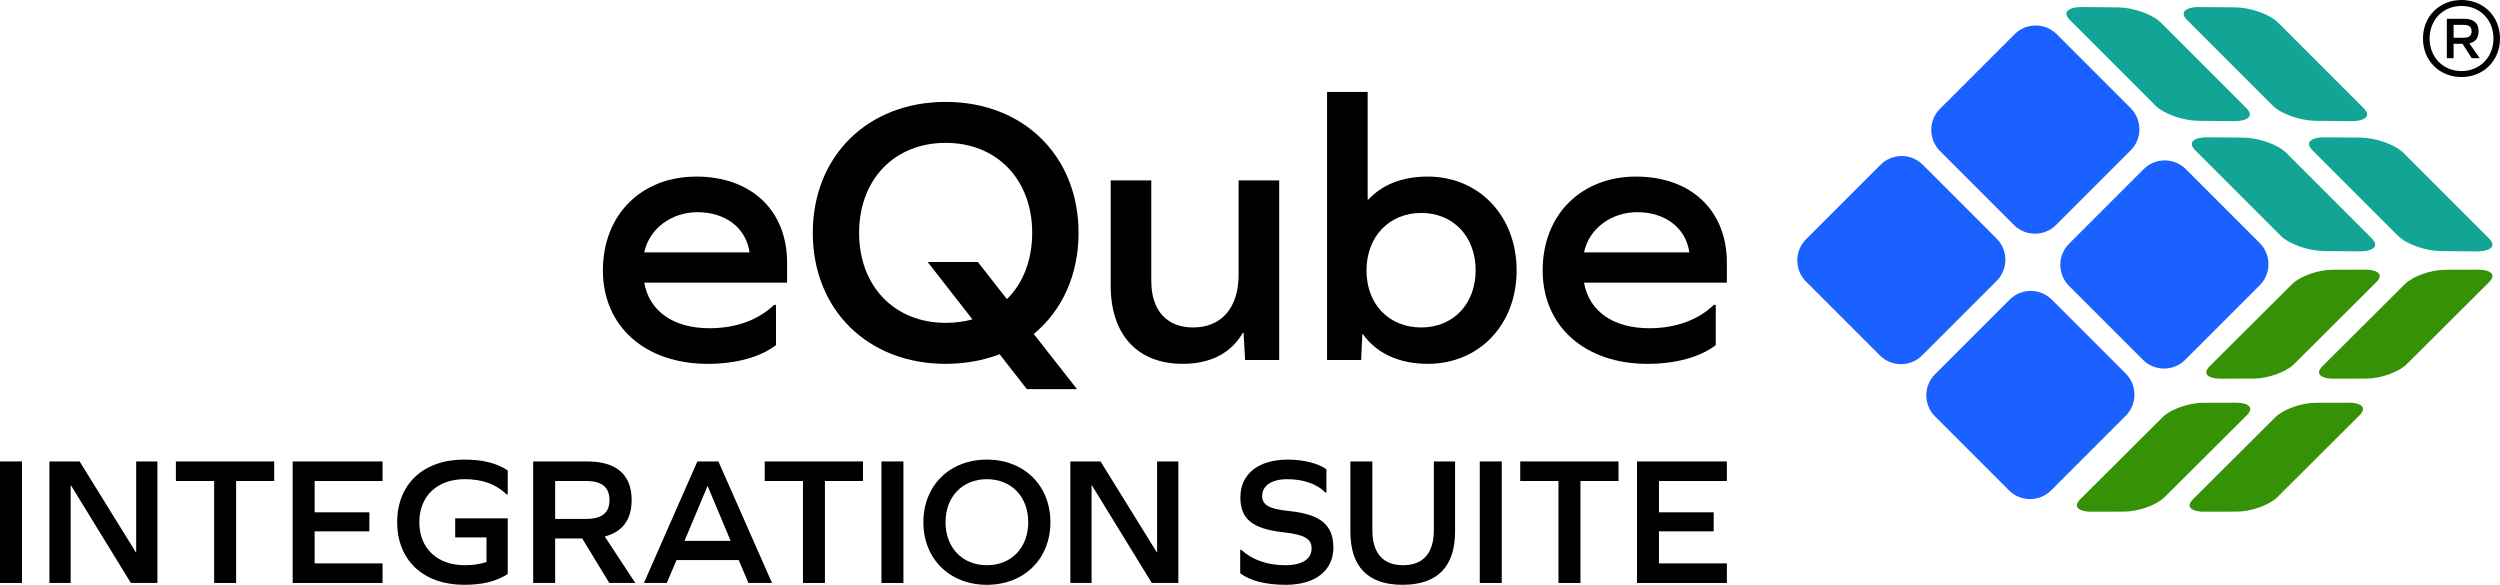 <?xml version="1.0" encoding="UTF-8"?>
<svg id="b" data-name="Layer 2" xmlns="http://www.w3.org/2000/svg" viewBox="0 0 1775.66 415.36">
  <defs>
    <style>
      .d {
        fill: #359105;
      }

      .e {
        fill: #1a61ff;
      }

      .f {
        fill: #12a596;
      }
    </style>
  </defs>
  <g id="c" data-name="Coverted to Strokes">
    <g>
      <g>
        <path d="M457.6,200.76c3.54,20.4,20.94,32.37,46.24,32.37,18.77,0,34.54-5.71,45.97-16.59h1.36v28.56c-10.88,8.43-28.29,13.33-48.42,13.33-44.61,0-74.53-26.66-74.53-66.37s27.47-66.64,66.37-66.64,64.46,23.94,64.46,61.2v14.14h-101.46ZM457.6,179.27h74.8c-2.45-17.41-17.14-28.56-36.99-28.56-18.22,0-34.27,11.42-37.81,28.56Z"/>
        <path d="M734.22,237.21l30.74,39.17h-35.63l-19.31-24.75c-11.7,4.35-24.48,6.8-38.35,6.8-55.49,0-94.38-38.62-94.38-93.03s38.9-93.02,94.38-93.02,94.39,38.62,94.39,93.02c0,29.92-11.7,55.22-31.83,71.81ZM690.7,226.87l-31.82-40.8h35.63l20.67,26.38c11.42-11.15,17.95-27.74,17.95-47.06,0-37.81-25.02-63.92-61.47-63.92s-61.47,26.11-61.47,63.92,25.02,63.92,61.47,63.92c6.8,0,13.06-.82,19.04-2.45Z"/>
        <path d="M884.36,255.7l-1.09-19.31h-.54c-8.16,14.14-22.58,22.03-42.7,22.03-32.1,0-51.14-20.67-51.14-55.49v-74.8h28.83v71.54c0,20.67,10.88,32.91,29.65,32.91,20.4,0,32.37-14.14,32.37-37.54v-66.91h28.83v127.57h-24.21Z"/>
        <path d="M1077.21,192.05c0,38.62-26.66,66.37-63.1,66.37-20.94,0-36.72-7.89-45.97-20.94h-.54l-.82,18.22h-24.21V65.3h28.83v76.43h.54c9.52-10.34,23.66-16.32,42.16-16.32,36.45,0,63.1,28.02,63.1,66.64ZM1048.1,192.05c0-24.21-16.05-40.8-38.62-40.8s-38.9,16.59-38.9,40.8,16.05,40.53,38.9,40.53,38.62-16.86,38.62-40.53Z"/>
        <path d="M1125.08,200.76c3.54,20.4,20.94,32.37,46.24,32.37,18.77,0,34.54-5.71,45.97-16.59h1.36v28.56c-10.88,8.43-28.29,13.33-48.42,13.33-44.61,0-74.53-26.66-74.53-66.37s27.47-66.64,66.37-66.64,64.46,23.94,64.46,61.2v14.14h-101.46ZM1125.08,179.27h74.8c-2.45-17.41-17.14-28.56-36.99-28.56-18.22,0-34.27,11.42-37.81,28.56Z"/>
      </g>
      <path d="M1775.66,27.36c0,15.68-11.68,27.36-27.36,27.36s-27.36-11.68-27.36-27.36,11.68-27.36,27.36-27.36,27.36,11.68,27.36,27.36ZM1771.02,27.36c0-13.36-9.68-23.12-22.72-23.12s-22.64,9.76-22.64,23.12,9.68,23.12,22.64,23.12,22.72-9.76,22.72-23.12ZM1753.9,30.8l7.36,10.56h-5.68l-6.56-10.24h-6.32v10.24h-4.8V13.36h12.32c6.8,0,10.24,3.04,10.24,8.8,0,4.8-2.24,7.68-6.56,8.64ZM1750.06,26.8c3.68,0,5.44-1.52,5.44-4.56s-1.76-4.56-5.44-4.56h-7.36v9.12h7.36Z"/>
      <g>
        <g>
          <path class="d" d="M1770.11,194.99c-.69-1.67-3.67-3.44-9.97-3.44h-.1l-23.25.06c-10.21.02-23.09,4.6-28.71,10.2l-58.51,58.28c-1.19,1.18-3.06,3.47-2.24,5.44.69,1.66,3.67,3.44,9.97,3.44h.1l23.25-.06c10.21-.02,23.09-4.6,28.71-10.2l58.51-58.28c1.45-1.45,3.02-3.57,2.24-5.44Z"/>
          <path class="d" d="M1577.22,268.96h.1l23.25-.06c10.21-.02,23.09-4.6,28.71-10.2l58.51-58.28c1.45-1.45,3.02-3.57,2.24-5.44-.69-1.66-3.67-3.44-9.97-3.44h-.1l-23.25.06c-10.21.02-23.09,4.6-28.71,10.2l-58.51,58.28c-1.19,1.18-3.06,3.47-2.24,5.44.69,1.66,3.67,3.44,9.97,3.44Z"/>
          <path class="d" d="M1485.3,363.44h.09l23.25-.06c10.21-.02,23.09-4.6,28.71-10.2l58.51-58.28c1.45-1.45,3.02-3.56,2.24-5.44-.69-1.67-3.67-3.44-9.97-3.44h-.1l-23.25.06c-10.21.03-23.09,4.6-28.71,10.2l-58.51,58.28c-1.45,1.45-3.02,3.57-2.24,5.44.69,1.66,3.67,3.44,9.98,3.44Z"/>
          <path class="d" d="M1565.38,363.44h.09l23.25-.06c10.21-.02,23.09-4.6,28.71-10.2l58.51-58.28c1.45-1.45,3.02-3.56,2.24-5.44-.69-1.66-3.67-3.44-9.97-3.44h-.1l-23.25.06c-10.21.03-23.09,4.6-28.71,10.2l-58.51,58.28c-1.19,1.18-3.06,3.47-2.24,5.44.69,1.67,3.67,3.44,9.98,3.44Z"/>
        </g>
        <g>
          <path class="e" d="M1552.52,120.13c-3.99-3.99-9.31-6.19-14.98-6.2h0c-5.67,0-10.99,2.2-14.98,6.2l-52.98,52.98c-4,4-6.21,9.32-6.21,14.98s2.21,10.98,6.21,14.99l52.5,52.5c3.99,4,9.32,6.2,14.98,6.2s10.99-2.2,14.98-6.2l52.98-52.97c8.26-8.26,8.26-21.71,0-29.97l-52.5-52.5Z"/>
          <path class="e" d="M1426.9,348.28c4,4,9.32,6.21,14.98,6.21s10.98-2.2,14.98-6.21l52.98-52.98c8.26-8.26,8.26-21.71,0-29.97l-52.5-52.5c-3.99-4-9.32-6.2-14.98-6.19-5.67,0-10.99,2.2-14.99,6.2l-52.98,52.97c-8.26,8.26-8.26,21.71,0,29.97l52.5,52.5Z"/>
          <path class="e" d="M1371.71,92.29c0,5.67,2.2,10.99,6.19,14.98l52.5,52.5c4,4,9.32,6.21,14.98,6.21s10.98-2.2,14.98-6.21l52.98-52.98c8.26-8.26,8.26-21.71,0-29.97l-52.5-52.5c-4-4-9.32-6.21-14.98-6.21s-10.98,2.2-14.98,6.21l-52.98,52.97c-3.99,4-6.19,9.32-6.19,14.99Z"/>
          <path class="e" d="M1282.73,170c-4,4-6.19,9.32-6.19,14.98s2.2,10.99,6.19,14.98l52.5,52.5c3.99,3.99,9.32,6.19,14.98,6.19s10.99-2.2,14.98-6.19l52.98-52.98c8.26-8.26,8.26-21.71,0-29.97l-52.5-52.5c-4.13-4.13-9.56-6.2-14.98-6.2s-10.85,2.07-14.98,6.2l-52.98,52.98Z"/>
        </g>
        <g>
          <path class="f" d="M1770.1,174.89c.81-1.92-.78-4.08-2.25-5.55l-60.83-60.83c-5.85-5.85-19.58-10.68-30.6-10.77l-25.08-.21c-.17,0-.34,0-.51,0-5.55,0-9.68,1.42-10.62,3.66-.81,1.92.78,4.08,2.25,5.56l60.83,60.83c5.85,5.85,19.57,10.68,30.6,10.77l25.39.21c5.73,0,9.87-1.4,10.82-3.66Z"/>
          <path class="f" d="M1593.15,97.73l-25.08-.21c-.18,0-.36,0-.53,0-5.62,0-9.64,1.39-10.59,3.66-.81,1.92.78,4.08,2.25,5.55l60.83,60.83c5.85,5.85,19.57,10.68,30.6,10.77l25.39.21c5.73,0,9.87-1.4,10.82-3.66.81-1.92-.78-4.08-2.25-5.55l-60.83-60.83c-5.85-5.85-19.58-10.68-30.6-10.77Z"/>
          <path class="f" d="M1617.97,15.99c-5.85-5.85-19.58-10.68-30.6-10.77l-25.08-.21c-.18,0-.35,0-.52,0-5.54,0-9.66,1.42-10.6,3.66-.81,1.92.78,4.08,2.25,5.55l60.83,60.83c5.85,5.85,19.58,10.68,30.6,10.77l25.39.21c5.73,0,9.87-1.4,10.82-3.66.81-1.92-.78-4.08-2.25-5.55l-60.83-60.83Z"/>
          <path class="f" d="M1534.7,15.99c-5.85-5.85-19.58-10.68-30.6-10.77l-25.08-.21c-.18,0-.36,0-.54,0-5.61,0-9.63,1.39-10.58,3.66-.81,1.92.78,4.08,2.25,5.55l60.83,60.83c5.85,5.85,19.58,10.68,30.6,10.77l25.39.21c5.73,0,9.87-1.4,10.82-3.66.81-1.92-.78-4.08-2.25-5.55l-60.83-60.83Z"/>
        </g>
      </g>
      <g>
        <path d="M0,327.74h15.6v86.32H0v-86.32Z"/>
        <path d="M92.95,414.06l-42.51-69.29h-.26v69.29h-15.08v-86.32h21.45l39.91,64.48h.26v-64.48h15.08v86.32h-18.85Z"/>
        <path d="M152.1,414.06v-72.41h-27.17v-13.91h69.81v13.91h-27.04v72.41h-15.6Z"/>
        <path d="M262.34,363.88v13.52h-38.87v22.75h48.23v13.91h-63.83v-86.32h63.83v13.91h-48.23v22.23h38.87Z"/>
        <path d="M297.83,370.9c0,18.59,12.74,30.55,32.24,30.55,5.72,0,10.79-.78,15.47-2.21v-17.55h-22.23v-13.52h37.31v39.52c-8.19,5.33-17.94,7.67-31.07,7.67-28.86,0-47.45-17.42-47.45-44.46s18.59-44.46,47.45-44.46c13.13,0,22.88,2.34,31.07,7.67v17.03h-.78c-7.8-7.41-17.42-10.79-29.77-10.79-19.5,0-32.24,11.96-32.24,30.55Z"/>
        <path d="M378.69,414.06v-86.32h38.22c20.93,0,31.72,9.36,31.72,27.43,0,13.91-6.5,22.62-19.11,25.87l21.71,33.02h-18.46l-19.24-31.59h-19.24v31.59h-15.6ZM416.39,368.56c11.18,0,16.51-4.42,16.51-13.39s-5.33-13.52-16.51-13.52h-22.1v26.91h22.1Z"/>
        <path d="M524.68,397.81h-44.2l-6.89,16.25h-16.25l37.96-86.32h14.95l38.09,86.32h-16.77l-6.89-16.25ZM502.44,345.42l-16.25,38.74h32.76l-16.25-38.74h-.26Z"/>
        <path d="M570.31,414.06v-72.41h-27.17v-13.91h69.81v13.91h-27.04v72.41h-15.6Z"/>
        <path d="M626.07,327.74h15.6v86.32h-15.6v-86.32Z"/>
        <path d="M746.06,370.9c0,26-18.59,44.46-45.11,44.46s-45.11-18.46-45.11-44.46,18.59-44.46,45.11-44.46,45.11,18.46,45.11,44.46ZM671.57,370.9c0,18.07,11.96,30.55,29.38,30.55s29.38-12.48,29.38-30.55-11.96-30.55-29.38-30.55-29.38,12.48-29.38,30.55Z"/>
        <path d="M818.08,414.06l-42.51-69.29h-.26v69.29h-15.08v-86.32h21.45l39.91,64.48h.26v-64.48h15.08v86.32h-18.85Z"/>
        <path d="M942.1,333.33v16.51h-.78c-5.59-5.98-15.47-9.49-26.91-9.49s-17.94,4.68-17.94,11.96c0,6.11,4.55,9.23,19.11,10.66,23.01,2.34,31.46,10.27,31.46,26.13s-12.48,26.26-33.8,26.26c-14.17,0-25.35-2.86-32.37-8.19v-16.64h.78c7.8,7.15,18.59,10.92,31.2,10.92,11.96,0,18.72-4.29,18.72-11.96,0-6.63-4.68-9.75-20.02-11.44-22.49-2.47-30.55-9.75-30.55-24.83,0-16.64,12.87-26.78,33.67-26.78,11.31,0,21.84,2.73,27.43,6.89Z"/>
        <path d="M1033.49,377.53c0,24.96-12.61,37.83-37.31,37.83s-37.05-12.87-37.05-37.83v-49.79h15.6v48.75c0,16.38,7.54,24.96,21.84,24.96s21.84-8.58,21.84-24.96v-48.75h15.08v49.79Z"/>
        <path d="M1051.03,327.74h15.6v86.32h-15.6v-86.32Z"/>
        <path d="M1106.93,414.06v-72.41h-27.17v-13.91h69.81v13.91h-27.04v72.41h-15.6Z"/>
        <path d="M1217.17,363.88v13.52h-38.87v22.75h48.23v13.91h-63.83v-86.32h63.83v13.91h-48.23v22.23h38.87Z"/>
      </g>
    </g>
  </g>
</svg>